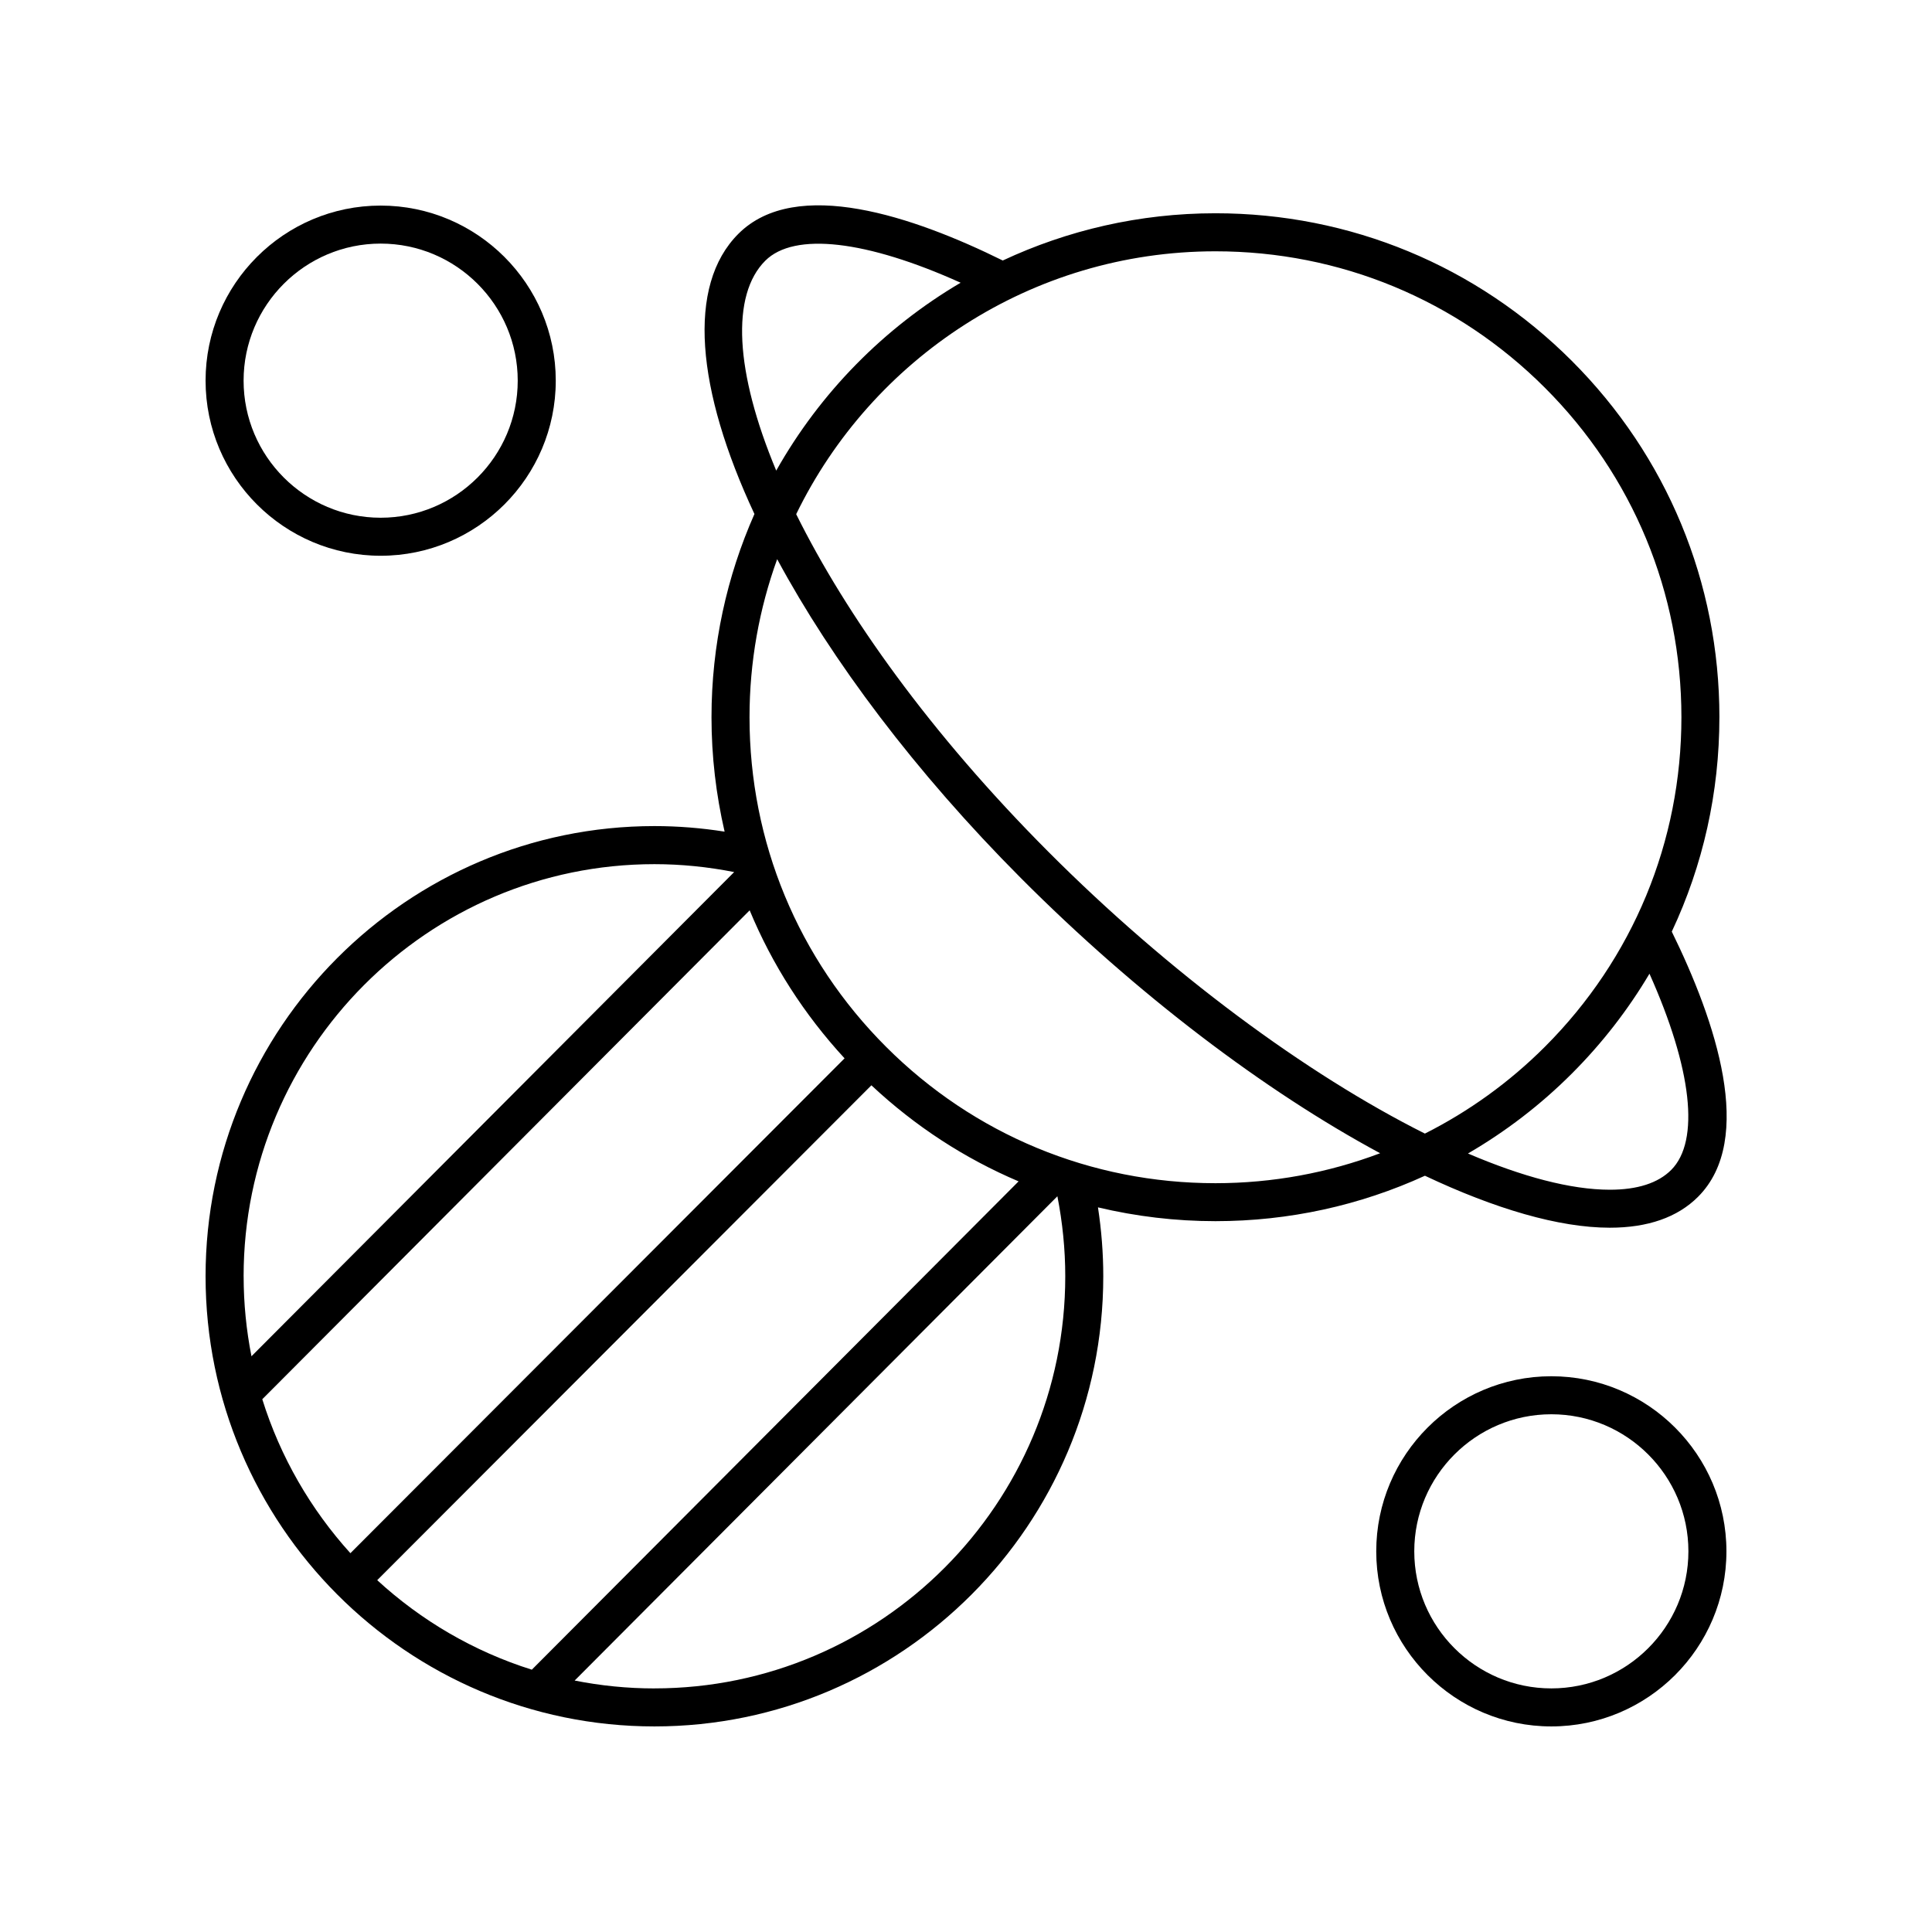 <?xml version="1.0" encoding="UTF-8"?>
<!-- Uploaded to: SVG Repo, www.svgrepo.com, Generator: SVG Repo Mixer Tools -->
<svg fill="#000000" width="800px" height="800px" version="1.1" viewBox="144 144 512 512" xmlns="http://www.w3.org/2000/svg">
 <g>
  <path d="m555.12 508.72c-25.586 0-46.402 20.816-46.402 46.402 0.004 25.582 20.82 46.398 46.402 46.398 25.586 0 46.402-20.816 46.402-46.402 0-25.582-20.816-46.398-46.402-46.398zm0 82.723c-20.031 0-36.324-16.297-36.324-36.324 0-20.031 16.297-36.324 36.324-36.324 20.031 0 36.324 16.297 36.324 36.324 0 20.031-16.293 36.324-36.324 36.324z"/>
  <path d="m198.48 244.88c0 25.586 20.816 46.402 46.402 46.402 25.586 0 46.402-20.816 46.402-46.402-0.004-25.582-20.82-46.398-46.406-46.398-25.582 0-46.398 20.816-46.398 46.398zm82.723 0c0 20.031-16.297 36.324-36.324 36.324s-36.324-16.293-36.324-36.324c0-20.027 16.297-36.324 36.324-36.324 20.031 0 36.324 16.297 36.324 36.324z"/>
  <path d="m599.66 334.05c-0.004-35.676-13.902-69.211-39.133-94.434-25.227-25.215-58.754-39.098-94.426-39.098h-0.02c-20.125 0.004-39.211 4.508-56.344 12.52-0.004 0-0.004-0.004-0.004-0.004-23.523-11.625-54.762-22.305-70.031-7.094-13.816 13.766-11.148 41.363 4.231 74.277-7.301 16.492-11.383 34.715-11.379 53.879 0 10.332 1.203 20.473 3.473 30.297-6.129-0.965-12.355-1.473-18.598-1.473-65.59 0.004-118.95 53.523-118.95 119.3s53.359 119.3 118.95 119.3c65.59 0 118.95-53.516 118.95-119.3 0-6.117-0.484-12.23-1.406-18.254 10.082 2.394 20.504 3.656 31.129 3.656h0.031c19.473-0.004 38.297-4.176 55.488-12.039 18.605 8.789 35.508 13.762 48.957 13.773h0.055c10.07 0 17.934-2.754 23.363-8.188 15.262-15.262 4.66-46.613-6.957-70.277 8.266-17.559 12.625-36.867 12.617-56.848zm-252.84-120.97c7.688-7.656 26.797-5.41 51.758 5.844-20.355 11.984-37.262 29.199-48.871 49.793-10.938-26.176-12.027-46.531-2.887-55.637zm-138.26 269.15c0-60.227 48.84-109.22 108.88-109.22 7.113 0 14.199 0.727 21.121 2.094l-127.92 128.32c-1.352-6.859-2.074-13.941-2.074-21.195zm4.949 32.582 129.16-129.57c5.93 14.309 14.402 27.562 25.152 39.227l-130.96 131.14c-10.512-11.605-18.57-25.48-23.352-40.797zm30.461 47.945 130.96-131.14c11.582 10.844 24.758 19.414 39.008 25.457l-129 129.41c-15.406-4.844-29.344-13.035-40.973-23.723zm73.465 28.691c-7.234 0-14.301-0.727-21.145-2.086l127.93-128.34c1.359 6.949 2.086 14.066 2.086 21.199 0 60.23-48.84 109.22-108.88 109.22zm148.7-133.89h-0.031c-32.969 0-63.977-12.836-87.289-36.148-23.332-23.32-36.176-54.328-36.184-87.305-0.004-14.711 2.59-28.824 7.328-41.922 14.484 26.875 36.602 56.422 64.562 84.488 30.801 30.914 64.75 56.531 95.23 72.949-13.758 5.191-28.473 7.934-43.617 7.938zm55.477-13.148c-31.258-15.656-67.711-42.488-99.953-74.852-31.125-31.242-53.43-62.605-66.66-89.297 20.031-41.188 62.293-69.652 111.09-69.664h0.02c32.973 0 63.98 12.836 87.301 36.152 23.332 23.316 36.176 54.32 36.184 87.305 0.004 32.984-12.832 63.996-36.148 87.32-9.465 9.469-20.211 17.176-31.828 23.035zm65.266 9.645c-3.477 3.473-8.941 5.234-16.242 5.234h-0.043c-10.34-0.012-23.23-3.461-37.566-9.602 9.934-5.773 19.199-12.844 27.539-21.188 8.035-8.039 14.91-16.93 20.562-26.457 11.238 25.113 13.453 44.305 5.75 52.012z"/>
 </g>
</svg>